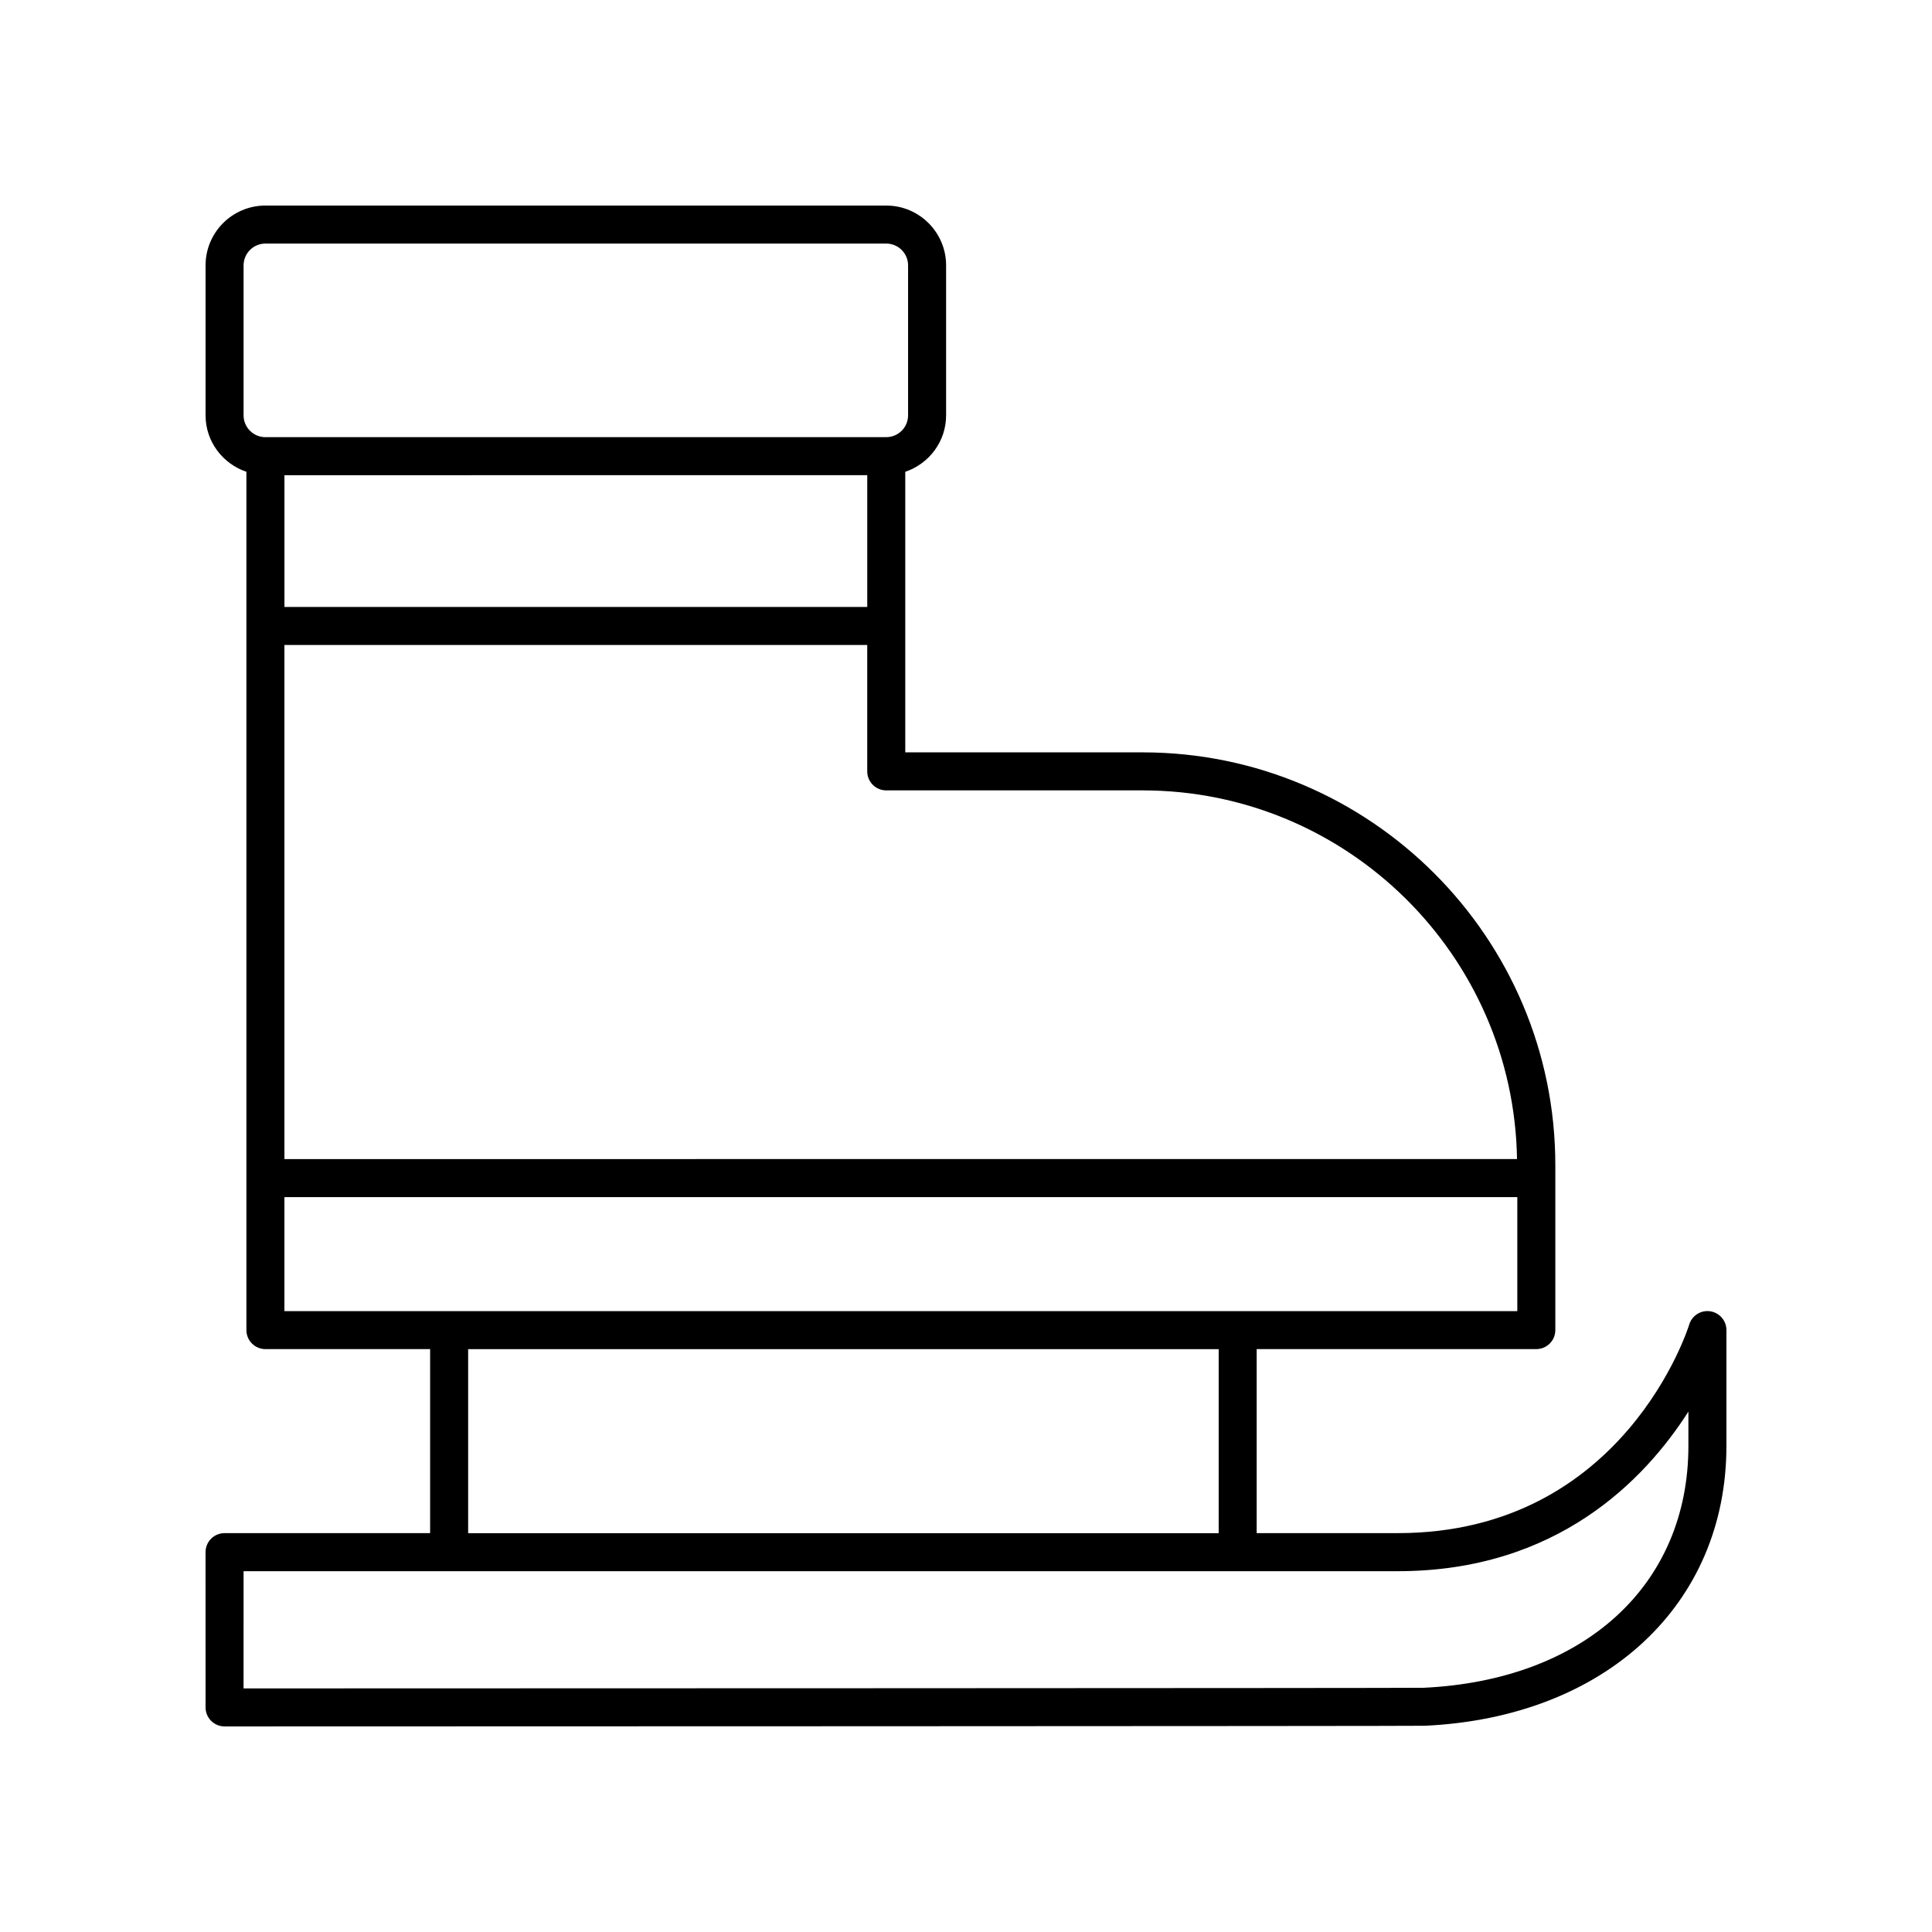 <?xml version="1.0" encoding="UTF-8"?>
<!-- Uploaded to: SVG Repo, www.svgrepo.com, Generator: SVG Repo Mixer Tools -->
<svg fill="#000000" width="800px" height="800px" version="1.1" viewBox="144 144 512 512" xmlns="http://www.w3.org/2000/svg">
 <path d="m203.51 601.52c32.305-0.004 315.68-0.062 318.14-0.176 47.773-2.254 79.871-32.07 79.871-74.195v-30.66c0-2.5-1.836-4.621-4.309-4.984-2.465-0.371-4.84 1.145-5.559 3.539-0.164 0.555-17.223 55.25-77.215 55.25h-37.406v-48.77l74.105 0.004c2.781 0 5.039-2.254 5.039-5.039v-43.734c0-60.309-49.066-109.37-109.37-109.37h-62.902v-74.352c6.269-2.121 10.824-7.992 10.824-14.965v-39.73c0-8.75-7.117-15.863-15.863-15.863h-164.53c-8.746 0-15.859 7.113-15.859 15.859v39.73c0 6.973 4.555 12.844 10.824 14.965v227.46c0 2.781 2.254 5.039 5.039 5.039h43.648v48.77h-54.477c-2.781 0-5.039 2.254-5.039 5.039l0.004 41.145c0 1.336 0.531 2.617 1.477 3.562 0.941 0.945 2.223 1.477 3.559 1.477zm243.3-248.06c54.215 0 98.352 43.691 99.215 97.703l-326.65 0.004v-136.24h154.45v33.496c0 2.781 2.254 5.039 5.039 5.039zm-72.98-83.531v34.918l-154.45 0.004v-34.918zm-165.28-55.594c0-3.191 2.594-5.785 5.785-5.785h164.53c3.191 0 5.785 2.594 5.785 5.785v39.73c0 3.191-2.594 5.785-5.785 5.785l-164.53 0.004c-3.191 0-5.785-2.598-5.785-5.785zm10.824 246.91h326.73v30.215h-326.73zm48.688 40.289h198.9v48.77h-198.9zm-59.512 58.848h305.89c42.043 0 65.363-24.051 77.004-42.297v9.074c0 36.941-27.582 62.113-70.188 64.121-4.441 0.102-272.38 0.16-312.71 0.168z"/>
</svg>